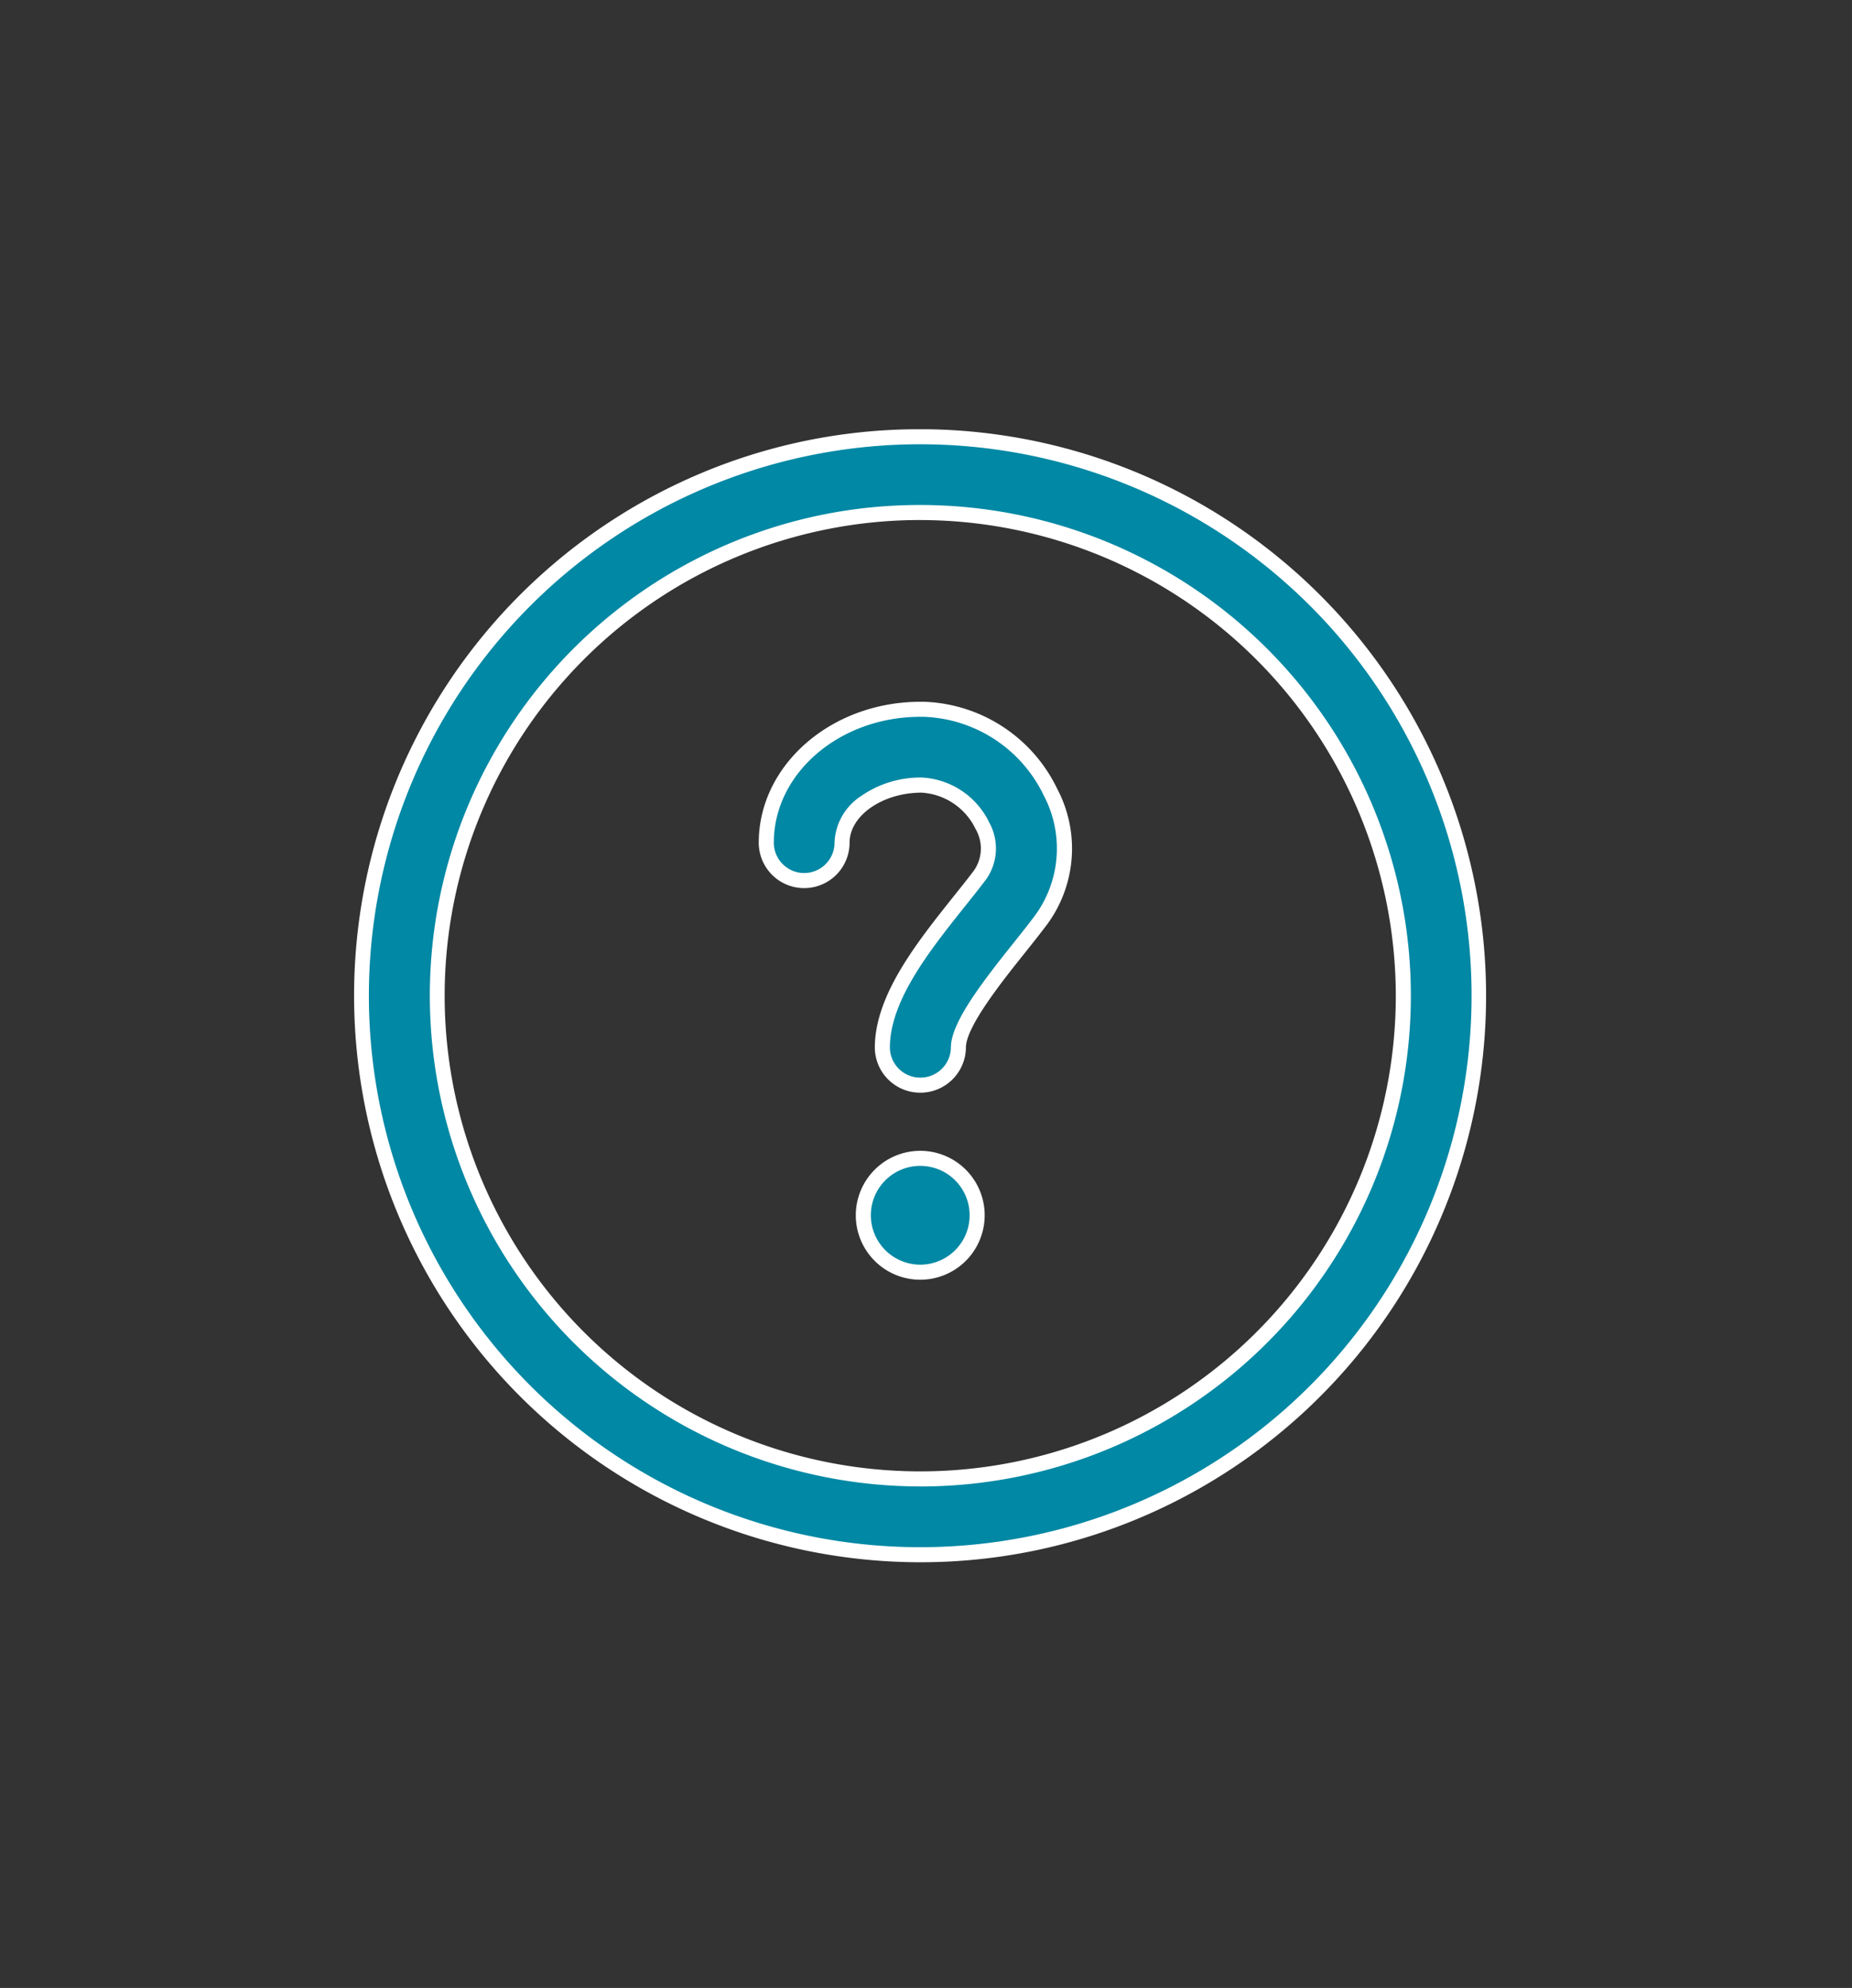 <svg height="132" viewBox="0 0 123 132" width="123" xmlns="http://www.w3.org/2000/svg" xmlns:xlink="http://www.w3.org/1999/xlink"><rect x="0" y="0" width="123" height="132" fill="#333333" stroke="none"/><clipPath id="a"><path d="m899 1989h123v132h-123z"/></clipPath><g clip-path="url(#a)" transform="translate(-899 -1989)"><g transform="translate(922.44 2017.44)"><path d="m37.677 74.794a37.117 37.117 0 1 1 37.117-37.117 37.117 37.117 0 0 1 -37.117 37.117zm0-69.2a32.085 32.085 0 1 0 32.085 32.083 32.085 32.085 0 0 0 -32.085-32.085z" fill="#0088a4"/><path d="m37.678 75.294a37.627 37.627 0 0 1 -14.643-72.277 37.352 37.352 0 0 1 14.142-2.954h1a37.624 37.624 0 0 1 14.135 72.263 37.425 37.425 0 0 1 -14.634 2.968zm0-74.234a36.617 36.617 0 1 0 25.891 10.725 36.659 36.659 0 0 0 -25.892-10.725zm0 69.2a32.593 32.593 0 0 1 -12.685-62.607 32.381 32.381 0 0 1 12.684-2.561 32.585 32.585 0 1 1 0 65.17zm0-64.17a31.585 31.585 0 1 0 31.584 31.587 31.621 31.621 0 0 0 -31.585-31.585z" fill="#fff"/><circle cx="3.78" cy="3.78" fill="#0088a4" r="3.78" transform="translate(33.897 48.474)"/><path d="m3.78-.5a4.28 4.28 0 1 1 -4.28 4.28 4.285 4.285 0 0 1 4.28-4.28zm0 7.56a3.28 3.28 0 1 0 -3.28-3.28 3.284 3.284 0 0 0 3.28 3.28z" fill="#fff" transform="translate(33.897 48.474)"/><path d="m24.145 34.508h-.024a2.514 2.514 0 0 1 -2.492-2.54c.03-3.3 2.742-6.695 5.133-9.692.493-.618.966-1.208 1.375-1.755a3.045 3.045 0 0 0 .135-3.241 4.766 4.766 0 0 0 -4.026-2.7c-2.913 0-5.294 1.751-5.294 3.824a2.516 2.516 0 1 1 -5.032 0c0-4.885 4.591-8.857 10.235-8.857h.245a9.722 9.722 0 0 1 8.4 5.5 8 8 0 0 1 -.622 8.48c-.437.586-.942 1.218-1.469 1.88-1.61 2.013-4.026 5.032-4.026 6.6a2.518 2.518 0 0 1 -2.534 2.494z" fill="#0088a4" transform="translate(13.532 9.107)"/><path d="m24.162 35.008h-.041a3.014 3.014 0 0 1 -2.992-3.045c.032-3.468 2.8-6.937 5.241-10l.107-.134c.453-.567.88-1.1 1.253-1.6a2.559 2.559 0 0 0 .107-2.7l-.017-.032a4.267 4.267 0 0 0 -3.589-2.413c-2.592.006-4.779 1.526-4.779 3.324a3.016 3.016 0 1 1 -6.032 0c0-5.159 4.816-9.357 10.735-9.357h.26a10.2 10.2 0 0 1 8.827 5.777 8.5 8.5 0 0 1 -.665 9c-.419.561-.891 1.154-1.391 1.782l-.09.113c-1.465 1.832-3.917 4.9-3.917 6.289a3.028 3.028 0 0 1 -3.017 2.996zm-.017-1h.017a2.024 2.024 0 0 0 2.018-2c0-1.605 1.956-4.184 4.135-6.908l.09-.113c.495-.621.962-1.208 1.369-1.754a7.537 7.537 0 0 0 .581-7.947l-.009-.017a9.2 9.2 0 0 0 -7.958-5.22h-.232c-5.368 0-9.735 3.749-9.735 8.357a2.016 2.016 0 1 0 4.032 0 3.856 3.856 0 0 1 1.761-3.094 6.891 6.891 0 0 1 4.033-1.23h.029a5.267 5.267 0 0 1 4.44 2.964 3.564 3.564 0 0 1 -.166 3.757l-.011.015c-.384.515-.819 1.059-1.279 1.635l-.106.133c-2.342 2.935-5 6.261-5.024 9.385a2.014 2.014 0 0 0 2 2.036z" fill="#fff" transform="translate(13.532 9.107)"/></g></g></svg>